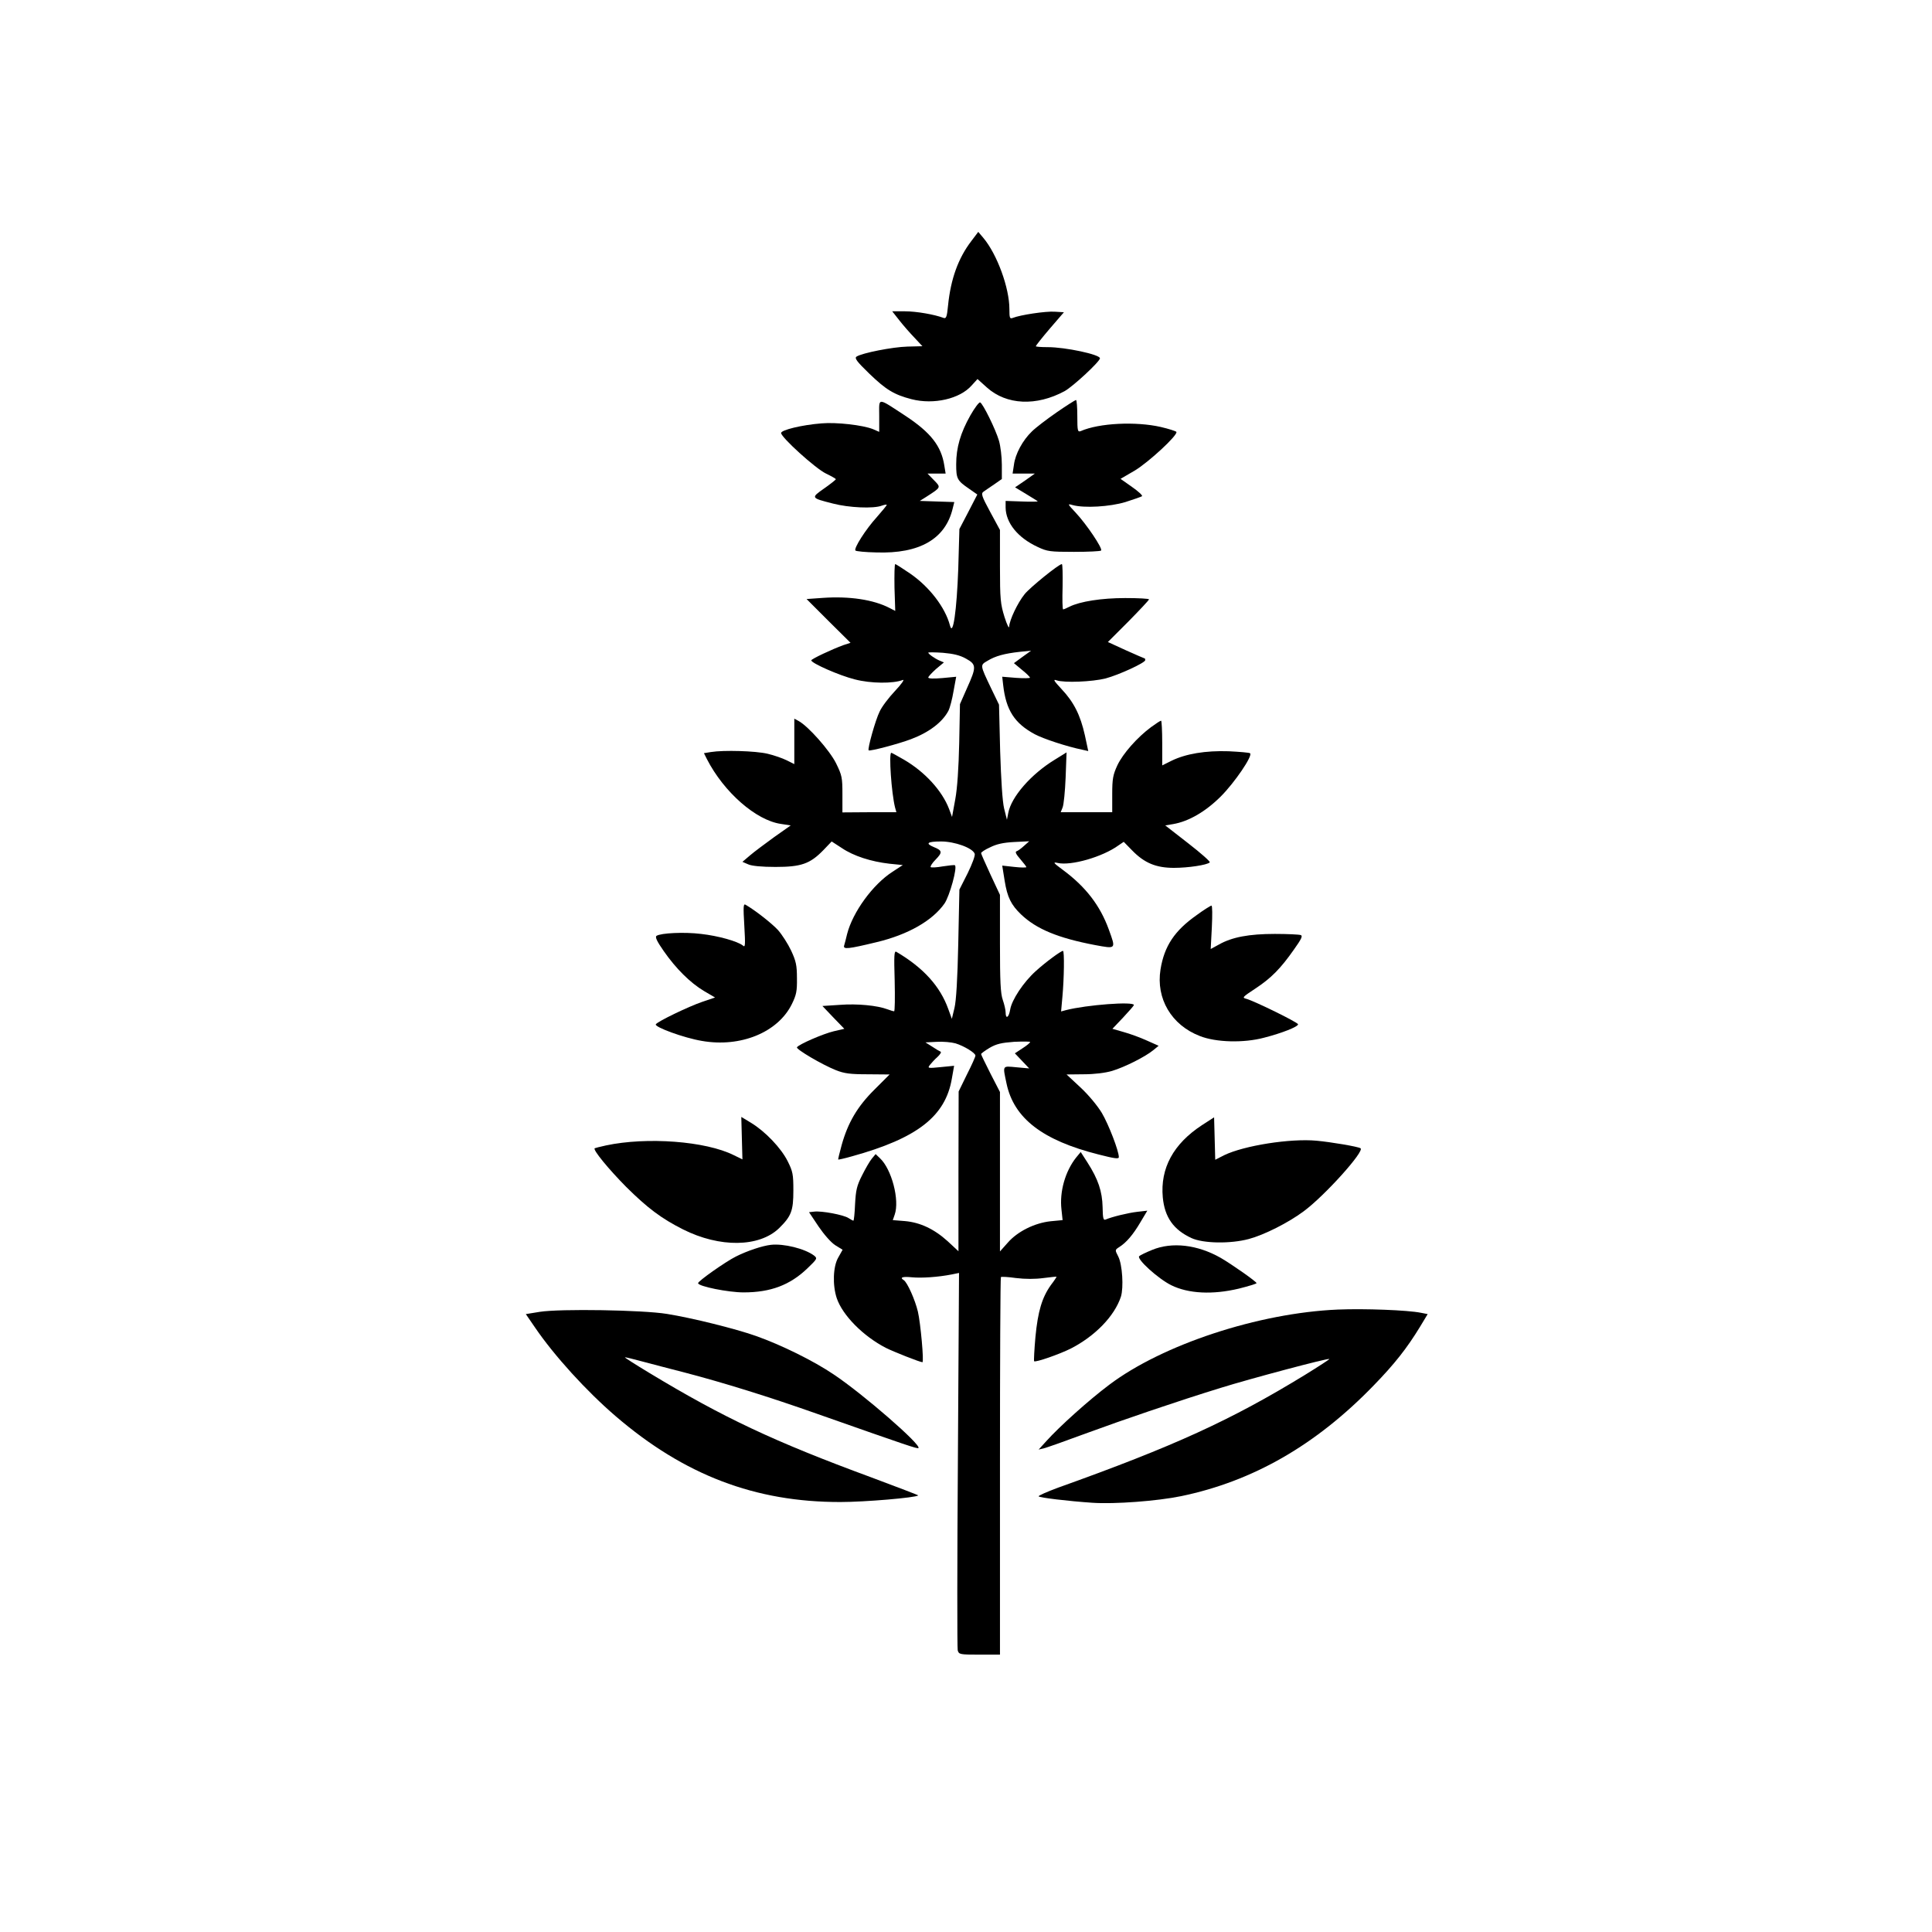 <?xml version="1.0" standalone="no"?>
<!DOCTYPE svg PUBLIC "-//W3C//DTD SVG 20010904//EN"
 "http://www.w3.org/TR/2001/REC-SVG-20010904/DTD/svg10.dtd">
<svg version="1.0" xmlns="http://www.w3.org/2000/svg"
 width="1024pt" height="1024pt" viewBox="0 0 1024 1024"
 preserveAspectRatio="xMidYMid meet">

<g transform="translate(0,1024) scale(0.1,-0.1)"
fill="#000000" stroke="none">
<path d="M5148 8962 c-69 -90 -109 -201 -123 -340 -6 -62 -10 -72 -24 -67 -47
18 -144 35 -204 35 l-68 0 37 -47 c21 -27 57 -68 81 -93 l42 -45 -79 -2 c-79
-2 -241 -34 -270 -53 -12 -8 0 -25 66 -89 90 -87 133 -113 226 -137 117 -30
256 2 318 73 l31 34 50 -45 c104 -93 262 -100 412 -19 46 26 187 157 187 174
0 20 -183 59 -276 59 -35 0 -64 2 -64 5 0 3 33 45 74 93 l75 87 -50 3 c-47 3
-181 -17 -221 -33 -16 -6 -18 -1 -18 47 0 112 -65 290 -138 377 l-27 32 -37
-49z"/>
<path d="M4660 8036 l0 -85 -32 14 c-54 22 -195 38 -274 31 -103 -8 -214 -35
-214 -51 0 -23 183 -189 238 -215 29 -14 52 -27 52 -30 0 -3 -28 -25 -62 -49
-71 -50 -71 -50 47 -80 84 -22 215 -28 259 -11 14 5 26 7 26 4 0 -3 -24 -32
-52 -64 -60 -66 -124 -167 -114 -178 4 -4 54 -9 110 -10 231 -8 368 72 406
235 l8 32 -92 3 -91 3 35 22 c79 51 78 49 40 88 l-34 35 48 0 48 0 -7 43 c-16
103 -72 174 -203 261 -156 102 -142 101 -142 2z"/>
<path d="M5600 8054 c-52 -36 -111 -81 -131 -101 -48 -46 -88 -119 -95 -177
l-7 -46 59 0 59 0 -52 -37 -53 -36 58 -35 c31 -19 59 -36 62 -39 3 -2 -34 -3
-83 -1 l-87 3 0 -35 c1 -81 64 -160 170 -209 51 -24 65 -26 192 -26 75 0 140
3 144 7 10 10 -77 139 -134 200 -45 48 -45 49 -17 41 62 -17 197 -9 280 16 44
14 84 28 88 31 4 4 -20 26 -53 49 l-61 43 74 43 c74 44 232 190 222 206 -3 4
-40 16 -83 26 -132 30 -326 21 -424 -22 -16 -6 -18 1 -18 79 0 47 -3 86 -7 86
-5 -1 -51 -30 -103 -66z"/>
<path d="M5143 8038 c-52 -92 -75 -170 -75 -259 0 -77 5 -86 69 -130 l43 -30
-47 -91 -48 -92 -6 -210 c-8 -221 -28 -363 -44 -301 -25 95 -108 204 -211 275
-40 27 -75 50 -79 50 -4 0 -5 -56 -4 -124 l4 -124 -29 15 c-86 45 -215 64
-356 54 l-85 -6 116 -116 117 -116 -37 -12 c-61 -22 -171 -74 -171 -81 0 -15
150 -81 231 -101 84 -22 203 -23 254 -3 11 4 -7 -22 -41 -58 -34 -36 -71 -85
-82 -110 -22 -44 -65 -198 -58 -205 6 -6 158 34 224 59 96 36 167 90 199 151
8 16 20 62 27 104 l14 76 -74 -7 c-46 -4 -74 -3 -74 3 0 5 19 25 41 45 l42 35
-24 10 c-25 11 -59 35 -59 42 0 2 35 2 78 -1 56 -5 90 -13 122 -31 56 -31 56
-44 5 -157 l-37 -84 -4 -206 c-3 -133 -10 -240 -21 -299 l-17 -93 -16 43 c-37
96 -127 195 -238 260 -35 20 -65 37 -68 37 -14 0 1 -215 20 -290 l7 -25 -143
0 -143 -1 0 96 c0 88 -2 100 -34 165 -34 68 -148 197 -199 224 l-22 12 0 -121
0 -120 -40 20 c-22 11 -68 27 -102 35 -64 15 -232 20 -300 9 l-37 -6 16 -32
c90 -175 260 -324 392 -343 l52 -8 -88 -62 c-48 -35 -106 -78 -128 -97 l-40
-34 30 -13 c19 -9 73 -14 145 -14 136 0 183 16 254 89 l44 46 54 -35 c62 -42
155 -72 253 -83 l70 -7 -55 -36 c-104 -67 -210 -213 -240 -329 -6 -25 -13 -53
-16 -62 -6 -21 22 -18 171 18 168 40 297 114 361 205 27 39 70 194 55 203 -3
2 -32 -1 -64 -6 -32 -6 -61 -7 -64 -4 -4 3 8 22 26 40 37 38 36 48 -9 66 -48
20 -35 30 38 30 72 0 167 -34 178 -65 4 -8 -13 -54 -37 -103 l-44 -87 -6 -285
c-4 -191 -11 -304 -20 -342 l-14 -58 -19 52 c-43 120 -131 218 -275 303 -12 7
-13 -18 -9 -154 2 -88 1 -161 -3 -161 -4 0 -19 4 -34 10 -55 21 -162 31 -253
24 l-93 -6 58 -61 58 -60 -56 -13 c-55 -13 -185 -69 -195 -85 -6 -10 133 -92
206 -121 45 -18 76 -22 170 -22 l115 -1 -80 -80 c-91 -90 -141 -176 -174 -294
-11 -41 -20 -76 -18 -77 1 -1 34 6 72 17 347 96 496 212 530 412 l12 68 -71
-7 c-69 -7 -71 -6 -57 12 8 10 26 30 40 42 14 13 22 26 16 28 -5 2 -26 14 -45
27 l-35 22 60 3 c33 2 77 -2 99 -8 46 -14 106 -51 106 -65 0 -6 -20 -51 -45
-100 l-44 -90 -1 -424 0 -423 -57 53 c-72 65 -146 100 -228 107 l-63 5 10 29
c27 77 -16 241 -78 299 l-23 22 -20 -24 c-11 -13 -34 -53 -52 -89 -28 -55 -33
-79 -37 -152 -2 -49 -6 -88 -9 -88 -2 0 -14 6 -26 14 -26 17 -142 39 -182 34
l-27 -3 50 -75 c30 -44 66 -85 89 -100 l39 -24 -23 -41 c-28 -48 -31 -147 -8
-216 31 -91 140 -201 260 -263 42 -21 181 -76 194 -76 9 0 -10 209 -24 268
-15 63 -56 155 -75 167 -23 14 -7 20 43 15 52 -5 139 1 211 15 l39 8 -6 -989
c-4 -544 -4 -999 -1 -1011 6 -22 11 -23 115 -23 l109 0 0 998 c0 549 2 1001 5
1003 2 3 38 1 80 -5 49 -6 102 -6 146 0 38 5 69 8 69 7 0 -2 -13 -22 -30 -44
-47 -66 -69 -139 -82 -275 -6 -68 -9 -126 -7 -129 8 -7 134 37 194 67 129 66
232 172 266 275 15 48 8 170 -14 213 -18 35 -18 35 5 50 38 24 73 65 112 131
l37 62 -53 -6 c-51 -6 -136 -27 -168 -41 -12 -5 -15 6 -16 66 -2 83 -23 147
-80 236 l-36 56 -24 -29 c-58 -73 -89 -181 -78 -276 l6 -56 -63 -6 c-85 -9
-176 -54 -228 -114 l-41 -46 0 422 0 423 -50 97 c-27 54 -50 100 -50 104 0 3
20 18 45 33 36 21 63 27 130 32 47 2 85 2 85 -1 0 -4 -18 -19 -40 -33 l-41
-27 38 -40 38 -40 -67 6 c-77 7 -74 13 -53 -87 39 -183 190 -300 487 -375 86
-22 108 -25 108 -14 0 33 -54 173 -90 234 -23 38 -70 95 -113 135 l-74 69 91
1 c56 0 114 7 151 18 66 20 174 74 218 110 l28 23 -63 28 c-35 16 -90 36 -123
45 l-59 17 57 60 c31 33 57 63 57 66 0 20 -251 1 -360 -27 l-26 -7 7 78 c9 97
11 243 3 243 -11 0 -91 -59 -143 -106 -66 -59 -129 -154 -137 -206 -7 -42 -24
-52 -24 -14 0 13 -7 43 -15 66 -12 34 -15 97 -15 300 l0 257 -50 107 c-27 59
-50 110 -50 114 0 5 21 19 48 31 34 17 69 25 127 28 l80 4 -27 -24 c-15 -14
-33 -27 -40 -29 -9 -3 -3 -16 20 -42 17 -20 32 -39 32 -42 0 -3 -29 -3 -64 1
l-64 7 13 -81 c14 -87 34 -127 87 -178 82 -78 197 -125 391 -162 114 -21 112
-23 74 82 -46 127 -122 226 -242 315 -53 39 -56 44 -29 38 71 -16 238 32 322
93 l28 19 44 -45 c65 -67 127 -93 222 -93 75 0 176 15 190 29 4 4 -47 49 -114
101 l-122 95 42 7 c82 14 172 66 253 147 72 72 169 214 155 228 -3 4 -55 8
-114 11 -122 4 -227 -13 -304 -51 l-48 -24 0 119 c0 65 -3 118 -6 118 -4 0
-27 -15 -53 -34 -73 -54 -150 -141 -179 -203 -23 -50 -27 -71 -27 -153 l0 -95
-136 0 -137 0 10 25 c6 14 13 85 16 158 l5 134 -63 -39 c-126 -77 -230 -197
-246 -282 l-7 -36 -15 60 c-9 38 -16 149 -21 305 l-6 245 -42 87 c-60 126 -59
122 -18 146 41 25 89 38 170 47 l60 6 -46 -33 -45 -33 42 -35 c24 -19 43 -38
43 -42 1 -3 -32 -4 -73 -1 l-74 6 5 -44 c15 -133 60 -203 168 -261 45 -24 169
-65 252 -82 l31 -7 -18 84 c-24 107 -58 175 -124 245 -41 44 -46 53 -26 46 40
-14 189 -8 260 10 71 19 210 83 210 97 0 5 -1 9 -3 9 -1 0 -46 19 -99 43 l-96
44 109 109 c59 60 108 112 109 117 0 4 -56 7 -126 7 -126 0 -240 -18 -296 -46
-15 -8 -30 -14 -33 -14 -4 0 -5 54 -3 120 1 66 0 120 -4 120 -16 0 -169 -124
-197 -159 -38 -47 -80 -137 -82 -171 0 -15 -11 6 -25 50 -21 68 -24 92 -24
268 l0 193 -52 96 c-46 85 -49 97 -35 107 9 6 34 24 57 39 l40 28 0 76 c0 41
-7 98 -15 126 -18 62 -86 199 -100 204 -6 2 -29 -29 -52 -69z"/>
<path d="M3945 5334 c6 -104 5 -117 -7 -106 -28 23 -132 52 -222 62 -89 11
-212 5 -236 -10 -9 -6 1 -28 38 -81 64 -92 140 -168 214 -212 l58 -34 -68 -23
c-73 -25 -237 -104 -246 -119 -9 -14 148 -72 244 -88 205 -36 403 45 477 195
24 49 28 69 27 137 0 69 -5 91 -31 147 -17 36 -48 84 -69 108 -32 35 -122 106
-173 135 -11 6 -12 -11 -6 -111z"/>
<path d="M6343 5390 c-117 -82 -172 -164 -192 -288 -25 -155 58 -295 208 -353
85 -34 233 -38 341 -9 94 24 180 58 180 71 0 10 -233 124 -274 135 -24 6 -21
9 47 54 84 55 135 107 205 207 40 56 48 73 36 77 -9 3 -70 6 -137 6 -137 0
-227 -17 -296 -56 l-44 -24 6 115 c3 63 3 115 -2 115 -4 0 -40 -22 -78 -50z"/>
<path d="M3932 4207 l3 -112 -45 22 c-149 75 -462 98 -678 52 -32 -7 -59 -14
-60 -15 -11 -8 75 -112 167 -205 113 -112 186 -167 301 -225 195 -98 404 -95
509 6 65 64 76 92 76 200 0 86 -3 101 -30 155 -35 70 -118 157 -193 203 l-53
32 3 -113z"/>
<path d="M6370 4276 c-151 -99 -221 -228 -207 -382 10 -106 57 -172 152 -216
63 -29 207 -31 304 -5 82 22 209 86 291 147 111 82 325 320 301 334 -14 9
-157 33 -233 40 -140 13 -385 -26 -490 -77 l-47 -24 -3 113 -3 112 -65 -42z"/>
<path d="M4085 3642 c-44 -5 -123 -31 -185 -62 -57 -29 -200 -130 -200 -141 0
-17 161 -49 241 -49 144 0 246 39 338 127 53 51 54 53 36 68 -49 37 -162 65
-230 57z"/>
<path d="M6106 3615 c-32 -13 -63 -28 -68 -33 -15 -15 101 -120 170 -154 91
-45 220 -51 358 -18 52 13 94 26 94 29 0 8 -133 101 -190 134 -123 70 -258 86
-364 42z"/>
<path d="M7090 3299 c-419 -18 -927 -185 -1210 -398 -107 -80 -264 -221 -335
-300 l-40 -44 29 7 c16 4 115 39 220 78 207 76 486 171 716 242 154 48 570
159 576 153 2 -1 -56 -39 -129 -84 -392 -240 -694 -378 -1309 -598 -59 -22
-105 -42 -103 -46 5 -7 153 -25 285 -34 117 -8 344 9 470 35 381 79 715 271
1020 586 111 114 177 198 246 311 l41 68 -36 7 c-69 14 -297 23 -441 17z"/>
<path d="M2861 3287 l-74 -12 48 -70 c102 -150 273 -338 428 -471 363 -312
740 -456 1192 -455 129 0 400 23 412 35 2 1 -111 44 -250 96 -513 189 -783
316 -1175 553 -73 44 -131 81 -130 83 2 1 41 -8 88 -21 47 -12 150 -40 230
-60 203 -53 448 -129 705 -220 480 -169 528 -185 533 -180 17 16 -293 286
-449 390 -106 72 -279 157 -412 204 -110 39 -341 96 -472 117 -128 21 -567 28
-674 11z"/>
</g>
</svg>
